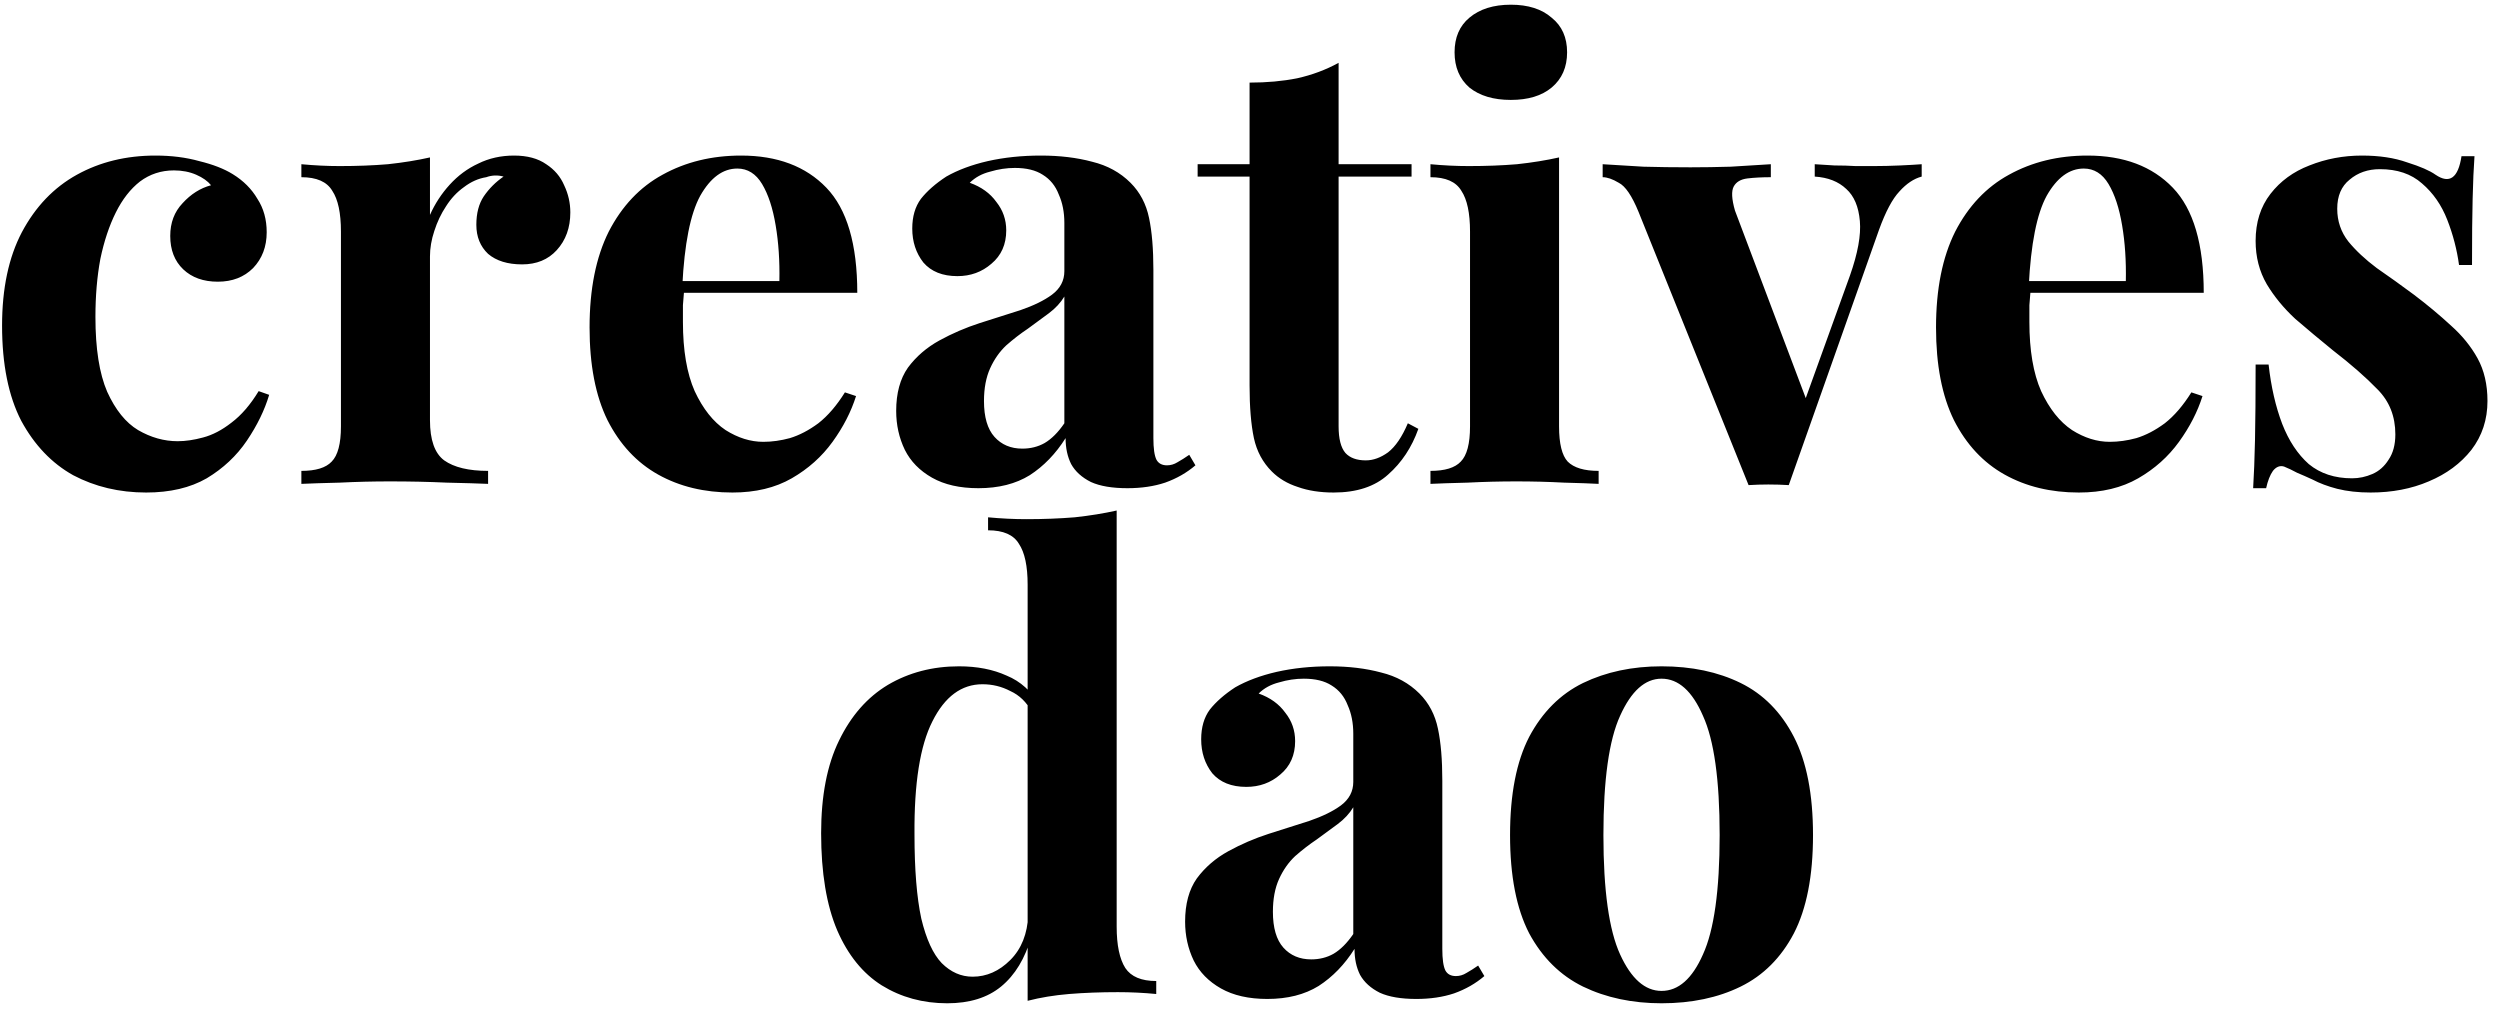 <?xml version="1.0" encoding="UTF-8" standalone="no"?><svg width="93" height="38" viewBox="0 0 93 38" fill="none" xmlns="http://www.w3.org/2000/svg">
<path d="M5.781 5.787C6.379 5.787 6.923 5.856 7.414 5.994C7.92 6.117 8.334 6.278 8.656 6.477C9.055 6.722 9.361 7.029 9.576 7.397C9.806 7.75 9.921 8.164 9.921 8.639C9.921 9.176 9.752 9.62 9.415 9.973C9.078 10.31 8.641 10.479 8.104 10.479C7.567 10.479 7.138 10.326 6.816 10.019C6.494 9.712 6.333 9.298 6.333 8.777C6.333 8.286 6.486 7.88 6.793 7.558C7.1 7.221 7.452 6.998 7.851 6.891C7.728 6.738 7.544 6.607 7.299 6.5C7.054 6.393 6.778 6.339 6.471 6.339C5.996 6.339 5.574 6.477 5.206 6.753C4.853 7.029 4.554 7.412 4.309 7.903C4.064 8.394 3.872 8.969 3.734 9.628C3.611 10.287 3.55 11.008 3.55 11.79C3.55 12.971 3.696 13.898 3.987 14.573C4.294 15.248 4.677 15.723 5.137 15.999C5.612 16.275 6.103 16.413 6.609 16.413C6.9 16.413 7.215 16.367 7.552 16.275C7.905 16.183 8.257 15.999 8.61 15.723C8.978 15.447 9.315 15.056 9.622 14.55L10.013 14.688C9.844 15.255 9.568 15.823 9.185 16.39C8.802 16.957 8.303 17.425 7.69 17.793C7.077 18.146 6.325 18.322 5.436 18.322C4.439 18.322 3.535 18.107 2.722 17.678C1.925 17.233 1.281 16.559 0.79 15.654C0.315 14.734 0.077 13.553 0.077 12.112C0.077 10.732 0.322 9.574 0.813 8.639C1.319 7.688 2.001 6.975 2.86 6.5C3.719 6.025 4.692 5.787 5.781 5.787ZM19.123 5.787C19.614 5.787 20.012 5.894 20.319 6.109C20.626 6.308 20.848 6.569 20.986 6.891C21.14 7.213 21.216 7.55 21.216 7.903C21.216 8.47 21.047 8.938 20.71 9.306C20.388 9.659 19.959 9.835 19.422 9.835C18.886 9.835 18.464 9.705 18.157 9.444C17.866 9.168 17.72 8.808 17.72 8.363C17.72 7.934 17.812 7.581 17.996 7.305C18.195 7.014 18.441 6.768 18.732 6.569C18.517 6.508 18.303 6.515 18.088 6.592C17.797 6.638 17.521 6.761 17.26 6.96C17 7.144 16.777 7.382 16.593 7.673C16.409 7.949 16.264 8.256 16.156 8.593C16.049 8.915 15.995 9.229 15.995 9.536V15.631C15.995 16.367 16.172 16.865 16.524 17.126C16.892 17.387 17.436 17.517 18.157 17.517V18C17.805 17.985 17.291 17.969 16.616 17.954C15.941 17.923 15.236 17.908 14.5 17.908C13.887 17.908 13.266 17.923 12.637 17.954C12.008 17.969 11.533 17.985 11.211 18V17.517C11.748 17.517 12.123 17.402 12.338 17.172C12.568 16.942 12.683 16.505 12.683 15.861V8.616C12.683 7.926 12.576 7.42 12.361 7.098C12.162 6.761 11.778 6.592 11.211 6.592V6.109C11.702 6.155 12.177 6.178 12.637 6.178C13.281 6.178 13.879 6.155 14.431 6.109C14.998 6.048 15.52 5.963 15.995 5.856V7.995C16.179 7.581 16.424 7.205 16.731 6.868C17.038 6.531 17.39 6.27 17.789 6.086C18.188 5.887 18.633 5.787 19.123 5.787ZM27.567 5.787C28.916 5.787 29.974 6.186 30.741 6.983C31.508 7.78 31.891 9.084 31.891 10.893H24.324L24.278 10.456H28.993C29.008 9.705 28.962 9.015 28.855 8.386C28.748 7.742 28.579 7.228 28.349 6.845C28.119 6.462 27.812 6.27 27.429 6.27C26.892 6.27 26.432 6.607 26.049 7.282C25.681 7.957 25.459 9.076 25.382 10.64L25.451 10.778C25.436 10.962 25.42 11.154 25.405 11.353C25.405 11.552 25.405 11.759 25.405 11.974C25.405 13.032 25.551 13.891 25.842 14.55C26.149 15.209 26.532 15.692 26.992 15.999C27.452 16.29 27.92 16.436 28.395 16.436C28.717 16.436 29.047 16.39 29.384 16.298C29.737 16.191 30.089 16.007 30.442 15.746C30.795 15.47 31.124 15.087 31.431 14.596L31.845 14.734C31.661 15.317 31.37 15.884 30.971 16.436C30.572 16.988 30.066 17.44 29.453 17.793C28.84 18.146 28.104 18.322 27.245 18.322C26.202 18.322 25.282 18.1 24.485 17.655C23.688 17.21 23.059 16.536 22.599 15.631C22.154 14.726 21.932 13.576 21.932 12.181C21.932 10.755 22.17 9.567 22.645 8.616C23.136 7.665 23.803 6.96 24.646 6.5C25.505 6.025 26.478 5.787 27.567 5.787ZM36.397 18.161C35.707 18.161 35.132 18.031 34.672 17.77C34.212 17.509 33.875 17.164 33.66 16.735C33.445 16.29 33.338 15.807 33.338 15.286C33.338 14.627 33.484 14.09 33.775 13.676C34.082 13.262 34.473 12.925 34.948 12.664C35.423 12.403 35.922 12.189 36.443 12.02C36.98 11.851 37.486 11.69 37.961 11.537C38.452 11.368 38.843 11.177 39.134 10.962C39.441 10.732 39.594 10.441 39.594 10.088V8.294C39.594 7.895 39.525 7.543 39.387 7.236C39.264 6.914 39.065 6.669 38.789 6.5C38.528 6.331 38.183 6.247 37.754 6.247C37.447 6.247 37.141 6.293 36.834 6.385C36.527 6.462 36.274 6.6 36.075 6.799C36.504 6.952 36.834 7.19 37.064 7.512C37.309 7.819 37.432 8.171 37.432 8.57C37.432 9.091 37.248 9.505 36.88 9.812C36.527 10.119 36.106 10.272 35.615 10.272C35.063 10.272 34.641 10.103 34.35 9.766C34.074 9.413 33.936 8.992 33.936 8.501C33.936 8.056 34.043 7.688 34.258 7.397C34.488 7.106 34.802 6.83 35.201 6.569C35.63 6.324 36.144 6.132 36.742 5.994C37.355 5.856 38.015 5.787 38.72 5.787C39.425 5.787 40.062 5.864 40.629 6.017C41.196 6.155 41.672 6.416 42.055 6.799C42.408 7.152 42.638 7.589 42.745 8.11C42.852 8.616 42.906 9.26 42.906 10.042V16.298C42.906 16.681 42.944 16.95 43.021 17.103C43.098 17.241 43.228 17.31 43.412 17.31C43.55 17.31 43.68 17.272 43.803 17.195C43.941 17.118 44.087 17.026 44.24 16.919L44.47 17.31C44.148 17.586 43.772 17.801 43.343 17.954C42.929 18.092 42.461 18.161 41.94 18.161C41.373 18.161 40.92 18.084 40.583 17.931C40.246 17.762 40 17.54 39.847 17.264C39.709 16.988 39.64 16.666 39.64 16.298C39.272 16.881 38.827 17.341 38.306 17.678C37.785 18 37.148 18.161 36.397 18.161ZM38.03 16.689C38.337 16.689 38.613 16.62 38.858 16.482C39.119 16.329 39.364 16.083 39.594 15.746V11.031C39.456 11.261 39.264 11.468 39.019 11.652C38.774 11.836 38.513 12.028 38.237 12.227C37.961 12.411 37.693 12.618 37.432 12.848C37.187 13.078 36.987 13.362 36.834 13.699C36.681 14.036 36.604 14.443 36.604 14.918C36.604 15.516 36.734 15.961 36.995 16.252C37.256 16.543 37.601 16.689 38.03 16.689ZM49.796 2.337V6.109H52.51V6.569H49.796V15.861C49.796 16.321 49.88 16.651 50.049 16.85C50.218 17.034 50.471 17.126 50.808 17.126C51.084 17.126 51.36 17.026 51.636 16.827C51.912 16.612 52.157 16.252 52.372 15.746L52.763 15.953C52.518 16.643 52.142 17.21 51.636 17.655C51.145 18.1 50.471 18.322 49.612 18.322C49.106 18.322 48.661 18.253 48.278 18.115C47.895 17.992 47.573 17.801 47.312 17.54C46.975 17.203 46.752 16.789 46.645 16.298C46.538 15.792 46.484 15.14 46.484 14.343V6.569H44.552V6.109H46.484V3.073C47.128 3.073 47.718 3.019 48.255 2.912C48.807 2.789 49.321 2.598 49.796 2.337ZM56.203 0.175C56.847 0.175 57.353 0.336 57.721 0.658C58.105 0.965 58.296 1.394 58.296 1.946C58.296 2.498 58.105 2.935 57.721 3.257C57.353 3.564 56.847 3.717 56.203 3.717C55.559 3.717 55.045 3.564 54.662 3.257C54.294 2.935 54.11 2.498 54.11 1.946C54.11 1.394 54.294 0.965 54.662 0.658C55.045 0.336 55.559 0.175 56.203 0.175ZM57.997 5.856V15.861C57.997 16.505 58.105 16.942 58.319 17.172C58.549 17.402 58.932 17.517 59.469 17.517V18C59.193 17.985 58.764 17.969 58.181 17.954C57.599 17.923 57.008 17.908 56.41 17.908C55.812 17.908 55.206 17.923 54.593 17.954C53.98 17.969 53.52 17.985 53.213 18V17.517C53.75 17.517 54.126 17.402 54.34 17.172C54.57 16.942 54.685 16.505 54.685 15.861V8.616C54.685 7.926 54.578 7.42 54.363 7.098C54.164 6.761 53.781 6.592 53.213 6.592V6.109C53.704 6.155 54.179 6.178 54.639 6.178C55.283 6.178 55.881 6.155 56.433 6.109C57.001 6.048 57.522 5.963 57.997 5.856ZM71.487 6.109V6.569C71.196 6.646 70.92 6.83 70.659 7.121C70.398 7.397 70.145 7.872 69.9 8.547L66.542 18.046C66.297 18.031 66.044 18.023 65.783 18.023C65.538 18.023 65.293 18.031 65.047 18.046L60.953 7.88C60.708 7.282 60.462 6.922 60.217 6.799C59.987 6.661 59.788 6.592 59.619 6.592V6.109C60.11 6.14 60.616 6.17 61.137 6.201C61.674 6.216 62.257 6.224 62.885 6.224C63.361 6.224 63.859 6.216 64.38 6.201C64.917 6.17 65.415 6.14 65.875 6.109V6.592C65.553 6.592 65.262 6.607 65.001 6.638C64.756 6.669 64.587 6.768 64.495 6.937C64.403 7.106 64.418 7.405 64.541 7.834L67.232 14.964L67.002 15.286L68.819 10.249C69.111 9.421 69.233 8.746 69.187 8.225C69.141 7.688 68.972 7.29 68.681 7.029C68.39 6.753 67.999 6.6 67.508 6.569V6.109C67.738 6.124 67.984 6.14 68.244 6.155C68.52 6.155 68.781 6.163 69.026 6.178C69.287 6.178 69.517 6.178 69.716 6.178C70.023 6.178 70.345 6.17 70.682 6.155C71.019 6.14 71.288 6.124 71.487 6.109ZM77.655 5.787C79.004 5.787 80.062 6.186 80.829 6.983C81.596 7.78 81.979 9.084 81.979 10.893H74.412L74.366 10.456H79.081C79.096 9.705 79.05 9.015 78.943 8.386C78.836 7.742 78.667 7.228 78.437 6.845C78.207 6.462 77.9 6.27 77.517 6.27C76.98 6.27 76.52 6.607 76.137 7.282C75.769 7.957 75.547 9.076 75.47 10.64L75.539 10.778C75.524 10.962 75.508 11.154 75.493 11.353C75.493 11.552 75.493 11.759 75.493 11.974C75.493 13.032 75.639 13.891 75.93 14.55C76.237 15.209 76.62 15.692 77.08 15.999C77.54 16.29 78.008 16.436 78.483 16.436C78.805 16.436 79.135 16.39 79.472 16.298C79.825 16.191 80.177 16.007 80.53 15.746C80.883 15.47 81.212 15.087 81.519 14.596L81.933 14.734C81.749 15.317 81.458 15.884 81.059 16.436C80.66 16.988 80.154 17.44 79.541 17.793C78.928 18.146 78.192 18.322 77.333 18.322C76.29 18.322 75.37 18.1 74.573 17.655C73.776 17.21 73.147 16.536 72.687 15.631C72.242 14.726 72.02 13.576 72.02 12.181C72.02 10.755 72.258 9.567 72.733 8.616C73.224 7.665 73.891 6.96 74.734 6.5C75.593 6.025 76.566 5.787 77.655 5.787ZM87.865 5.787C88.509 5.787 89.069 5.871 89.544 6.04C90.034 6.193 90.387 6.347 90.602 6.5C91.123 6.853 91.445 6.623 91.568 5.81H92.051C92.02 6.239 91.997 6.768 91.982 7.397C91.966 8.01 91.959 8.831 91.959 9.858H91.476C91.399 9.291 91.254 8.731 91.039 8.179C90.824 7.627 90.51 7.175 90.096 6.822C89.697 6.469 89.176 6.293 88.532 6.293C88.087 6.293 87.712 6.423 87.405 6.684C87.098 6.929 86.945 7.29 86.945 7.765C86.945 8.225 87.083 8.631 87.359 8.984C87.635 9.321 87.987 9.651 88.417 9.973C88.862 10.28 89.322 10.609 89.797 10.962C90.303 11.345 90.763 11.729 91.177 12.112C91.591 12.48 91.921 12.886 92.166 13.331C92.411 13.776 92.534 14.305 92.534 14.918C92.534 15.608 92.335 16.214 91.936 16.735C91.537 17.241 91.008 17.632 90.349 17.908C89.705 18.184 88.984 18.322 88.187 18.322C87.727 18.322 87.313 18.276 86.945 18.184C86.592 18.092 86.285 17.977 86.025 17.839C85.826 17.747 85.634 17.663 85.45 17.586C85.281 17.494 85.12 17.417 84.967 17.356C84.814 17.31 84.675 17.364 84.553 17.517C84.445 17.67 84.361 17.885 84.3 18.161H83.817C83.847 17.67 83.871 17.072 83.886 16.367C83.901 15.662 83.909 14.726 83.909 13.561H84.392C84.484 14.389 84.653 15.125 84.898 15.769C85.143 16.398 85.473 16.896 85.887 17.264C86.316 17.617 86.853 17.793 87.497 17.793C87.757 17.793 88.01 17.739 88.256 17.632C88.501 17.525 88.701 17.348 88.854 17.103C89.022 16.858 89.107 16.543 89.107 16.16C89.107 15.485 88.885 14.926 88.44 14.481C88.01 14.036 87.459 13.553 86.784 13.032C86.293 12.633 85.826 12.242 85.381 11.859C84.951 11.46 84.599 11.031 84.323 10.571C84.047 10.096 83.909 9.559 83.909 8.961C83.909 8.271 84.093 7.688 84.461 7.213C84.829 6.738 85.312 6.385 85.91 6.155C86.523 5.91 87.175 5.787 87.865 5.787ZM41.54 18.991V34.47C41.54 35.16 41.648 35.674 41.862 36.011C42.077 36.333 42.46 36.494 43.012 36.494V36.977C42.537 36.931 42.062 36.908 41.586 36.908C40.942 36.908 40.337 36.931 39.769 36.977C39.217 37.023 38.704 37.107 38.228 37.23V21.751C38.228 21.061 38.121 20.555 37.906 20.233C37.707 19.896 37.324 19.727 36.756 19.727V19.244C37.247 19.29 37.722 19.313 38.182 19.313C38.811 19.313 39.409 19.29 39.976 19.244C40.544 19.183 41.065 19.098 41.54 18.991ZM35.675 24.787C36.35 24.787 36.94 24.902 37.446 25.132C37.968 25.347 38.374 25.715 38.665 26.236L38.389 26.489C38.19 26.121 37.922 25.86 37.584 25.707C37.262 25.538 36.917 25.454 36.549 25.454C35.767 25.454 35.146 25.914 34.686 26.834C34.226 27.739 34.004 29.142 34.019 31.043C34.019 32.346 34.104 33.389 34.272 34.171C34.456 34.938 34.709 35.49 35.031 35.827C35.369 36.164 35.752 36.333 36.181 36.333C36.703 36.333 37.17 36.126 37.584 35.712C37.998 35.298 38.221 34.738 38.251 34.033L38.366 34.838C38.136 35.651 37.761 36.272 37.239 36.701C36.733 37.115 36.066 37.322 35.238 37.322C34.334 37.322 33.521 37.1 32.8 36.655C32.095 36.21 31.543 35.528 31.144 34.608C30.746 33.673 30.546 32.469 30.546 30.997C30.546 29.602 30.769 28.452 31.213 27.547C31.658 26.627 32.264 25.937 33.03 25.477C33.812 25.017 34.694 24.787 35.675 24.787ZM47.145 37.161C46.455 37.161 45.88 37.031 45.419 36.77C44.959 36.509 44.622 36.164 44.407 35.735C44.193 35.29 44.086 34.807 44.086 34.286C44.086 33.627 44.231 33.09 44.523 32.676C44.829 32.262 45.22 31.925 45.696 31.664C46.171 31.403 46.669 31.189 47.191 31.02C47.727 30.851 48.233 30.69 48.709 30.537C49.199 30.368 49.59 30.177 49.882 29.962C50.188 29.732 50.342 29.441 50.342 29.088V27.294C50.342 26.895 50.273 26.543 50.135 26.236C50.012 25.914 49.812 25.669 49.536 25.5C49.276 25.331 48.931 25.247 48.502 25.247C48.195 25.247 47.888 25.293 47.581 25.385C47.275 25.462 47.022 25.6 46.822 25.799C47.252 25.952 47.581 26.19 47.812 26.512C48.057 26.819 48.179 27.171 48.179 27.57C48.179 28.091 47.995 28.505 47.627 28.812C47.275 29.119 46.853 29.272 46.362 29.272C45.81 29.272 45.389 29.103 45.097 28.766C44.822 28.413 44.684 27.992 44.684 27.501C44.684 27.056 44.791 26.688 45.005 26.397C45.236 26.106 45.55 25.83 45.949 25.569C46.378 25.324 46.892 25.132 47.489 24.994C48.103 24.856 48.762 24.787 49.468 24.787C50.173 24.787 50.809 24.864 51.377 25.017C51.944 25.155 52.419 25.416 52.803 25.799C53.155 26.152 53.385 26.589 53.492 27.11C53.6 27.616 53.654 28.26 53.654 29.042V35.298C53.654 35.681 53.692 35.95 53.769 36.103C53.845 36.241 53.975 36.31 54.16 36.31C54.297 36.31 54.428 36.272 54.55 36.195C54.688 36.118 54.834 36.026 54.987 35.919L55.218 36.31C54.895 36.586 54.52 36.801 54.09 36.954C53.676 37.092 53.209 37.161 52.688 37.161C52.12 37.161 51.668 37.084 51.331 36.931C50.993 36.762 50.748 36.54 50.594 36.264C50.456 35.988 50.388 35.666 50.388 35.298C50.02 35.881 49.575 36.341 49.053 36.678C48.532 37 47.896 37.161 47.145 37.161ZM48.778 35.689C49.084 35.689 49.36 35.62 49.605 35.482C49.866 35.329 50.111 35.083 50.342 34.746V30.031C50.203 30.261 50.012 30.468 49.767 30.652C49.521 30.836 49.261 31.028 48.984 31.227C48.709 31.411 48.44 31.618 48.179 31.848C47.934 32.078 47.735 32.362 47.581 32.699C47.428 33.036 47.352 33.443 47.352 33.918C47.352 34.516 47.482 34.961 47.742 35.252C48.003 35.543 48.348 35.689 48.778 35.689ZM61.809 24.787C62.928 24.787 63.909 24.994 64.753 25.408C65.596 25.822 66.255 26.489 66.731 27.409C67.206 28.329 67.444 29.548 67.444 31.066C67.444 32.584 67.206 33.803 66.731 34.723C66.255 35.628 65.596 36.287 64.753 36.701C63.909 37.115 62.928 37.322 61.809 37.322C60.72 37.322 59.746 37.115 58.888 36.701C58.044 36.287 57.377 35.628 56.887 34.723C56.411 33.803 56.174 32.584 56.174 31.066C56.174 29.548 56.411 28.329 56.887 27.409C57.377 26.489 58.044 25.822 58.888 25.408C59.746 24.994 60.72 24.787 61.809 24.787ZM61.809 25.247C61.195 25.247 60.682 25.707 60.268 26.627C59.854 27.532 59.647 29.011 59.647 31.066C59.647 33.121 59.854 34.6 60.268 35.505C60.682 36.41 61.195 36.862 61.809 36.862C62.437 36.862 62.951 36.41 63.35 35.505C63.764 34.6 63.971 33.121 63.971 31.066C63.971 29.011 63.764 27.532 63.35 26.627C62.951 25.707 62.437 25.247 61.809 25.247Z" fill="black"/>
</svg>
